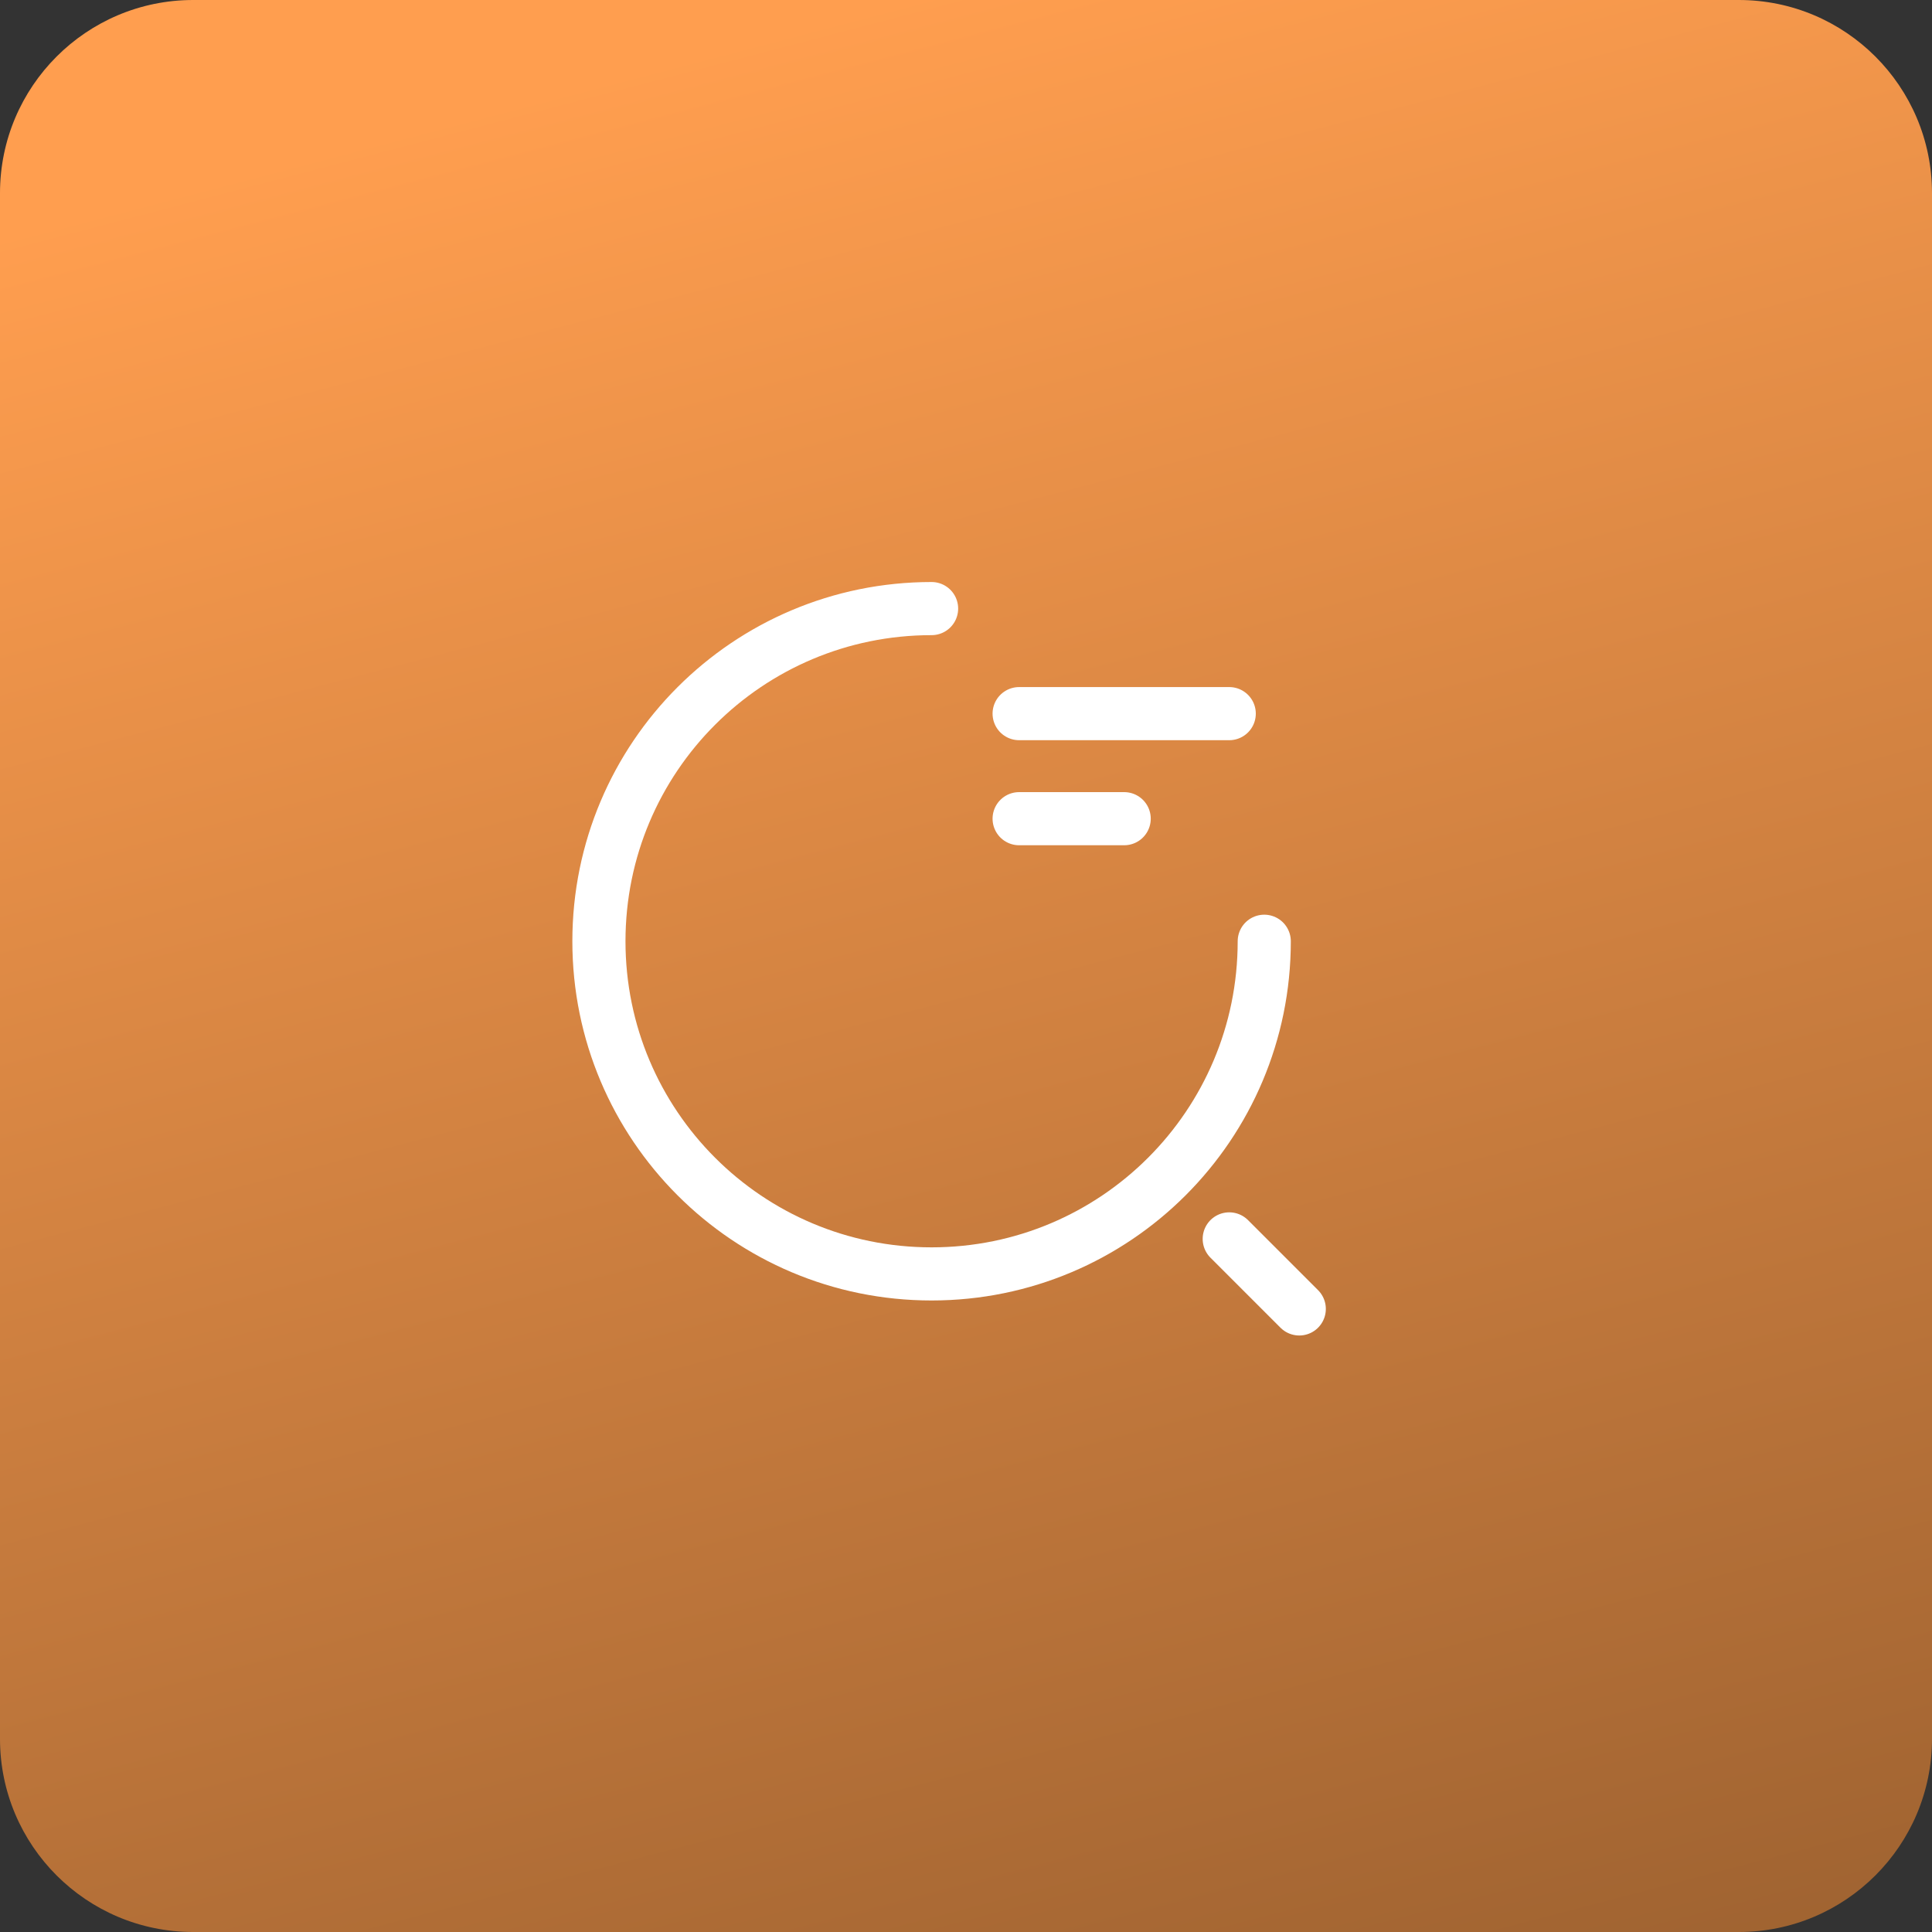 <svg width="200" height="200" viewBox="0 0 200 200" fill="none" xmlns="http://www.w3.org/2000/svg">
<rect x="0" y="0" width="200" height="200" fill="#333333" stroke="none"/>
<path d="M0 20C0 8.954 8.954 0 20 0H180C191.046 0 200 8.954 200 20V180C200 191.046 191.046 200 180 200H20C8.954 200 0 191.046 0 180V20Z" fill="url(#paint0_linear_1323_105)"/>
<path d="M105.5 73.875H127.25" stroke="white" stroke-width="5.5" stroke-linecap="round" stroke-linejoin="round"/>
<path d="M105.5 84.75H116.375" stroke="white" stroke-width="5.5" stroke-linecap="round" stroke-linejoin="round"/>
<path d="M130.875 97.438C130.875 116.469 115.469 131.875 96.438 131.875C77.406 131.875 62 116.469 62 97.438C62 78.406 77.406 63 96.438 63" stroke="white" stroke-width="5.5" stroke-linecap="round" stroke-linejoin="round"/>
<path d="M134.5 135.5L127.25 128.25" stroke="white" stroke-width="5.5" stroke-linecap="round" stroke-linejoin="round"/>
<defs>
<linearGradient id="paint0_linear_1323_105" x1="134.5" y1="-11" x2="193.5" y2="214.5" gradientUnits="userSpaceOnUse">
<stop stop-color="#FF9E4F"/>
<stop offset="1" stop-color="#995F2F"/>
</linearGradient>
</defs>
</svg>
